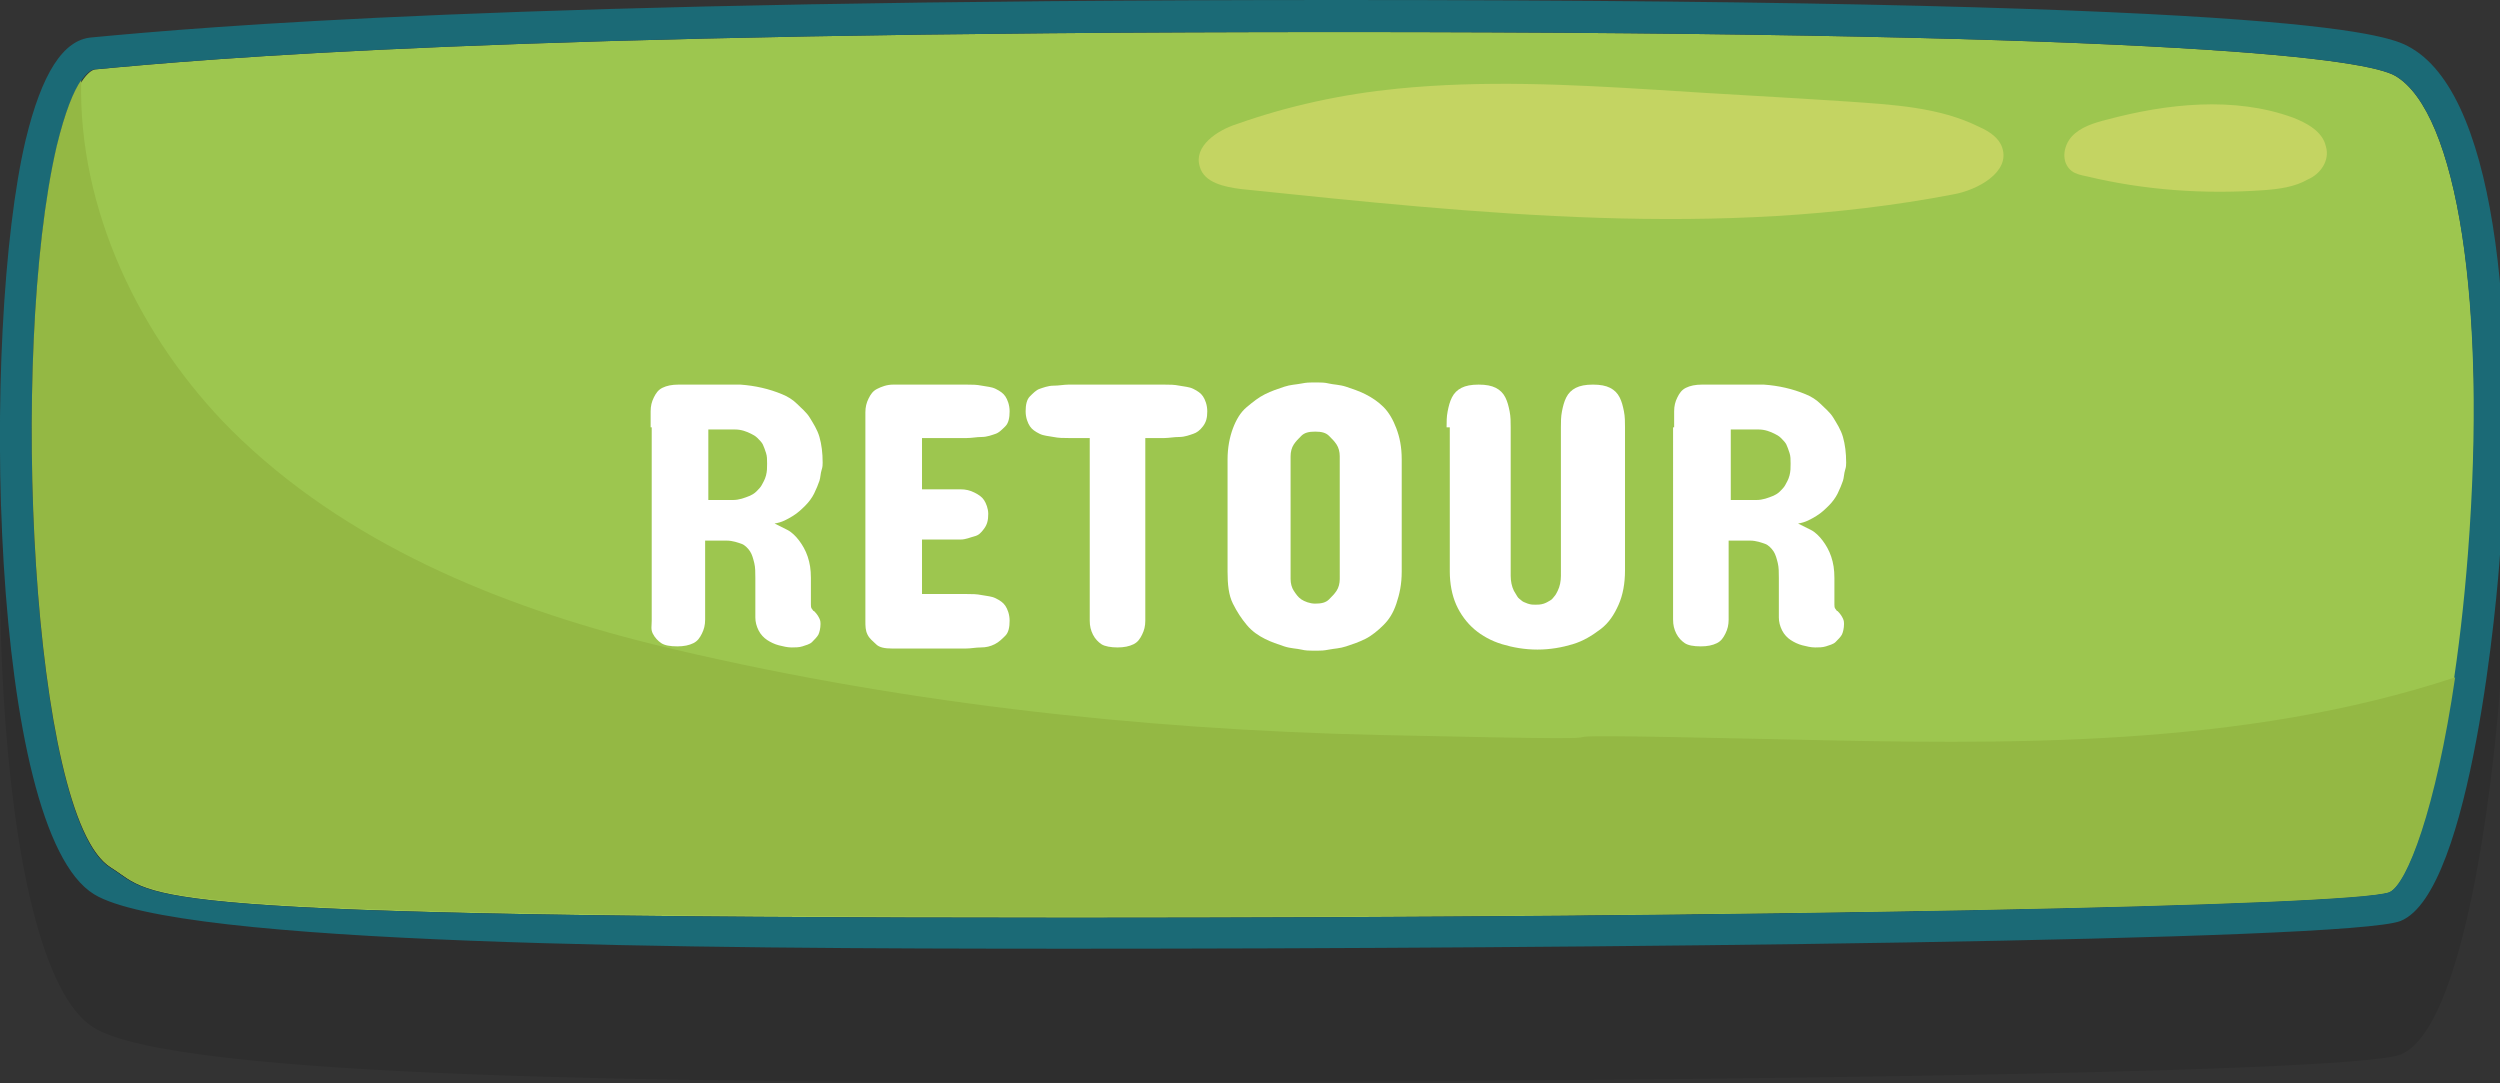 <?xml version="1.0" encoding="utf-8"?>
<!-- Generator: $$$/GeneralStr/196=Adobe Illustrator 27.6.0, SVG Export Plug-In . SVG Version: 6.00 Build 0)  -->
<svg version="1.1" id="Layer_1" xmlns="http://www.w3.org/2000/svg" xmlns:xlink="http://www.w3.org/1999/xlink" x="0px" y="0px"
	 viewBox="0 0 234 101.4" style="enable-background:new 0 0 234 101.4;" xml:space="preserve">
<rect x="0" y="0" width="234" height="101.4" fill="#333333" stroke="none"/>
<style type="text/css">
	.st0{opacity:0.1;fill:#010101;enable-background:new    ;}
	.st1{fill:#9DC64F;}
	.st2{fill:#1B6A76;}
	.st3{fill:#94B844;}
	.st4{fill:#C4D462;}
	.st5{fill:#FFFFFF;}
</style>
<path class="st0" d="M8.8,96.2c7.8,4.8,55.6,5.1,91.5,5.1c0,0,0,0,0,0c47.4,0,119.7-0.7,124.4-2.6c6.7-2.7,9.1-31.1,9.3-34.3
	c1.5-19.7,0.1-42.6-8.3-47.5c-1.9-1.1-7.6-4.5-100.5-4.5C47.4,12.5,19.3,15,8.6,16c-2.7,0.2-4.7,3.4-6.2,9.6
	C-1.8,43.4-1,90.2,8.8,96.2z"/>
<g>
	<g>
		<path class="st1" d="M224.2,7.1C221.6,5.6,205.3,3,125.3,3C47.4,3,19.5,5.5,8.9,6.5c-0.7,0.1-2.2,1.7-3.5,7.3
			c-4.5,19.4-2.3,62.9,5,67.4c4.5,2.8,0.3,4.7,90,4.7c64.4,0,119.7-1.1,123.3-2.4c2.2-0.9,6-12.4,7.4-31.7
			C232.8,28.5,230,10.5,224.2,7.1z"/>
		<path class="st2" d="M225.7,4.5C223.8,3.4,218.1,0,125.3,0C47.4,0,19.3,2.5,8.6,3.5c-2.7,0.2-4.7,3.4-6.2,9.6
			C-1.8,30.9-1,77.7,8.8,83.7c7.8,4.8,55.6,5.1,91.5,5.1c0,0,0,0,0,0c47.4,0,119.7-0.7,124.4-2.6c6.7-2.7,9.1-31.1,9.3-34.3
			C235.5,32.3,234.1,9.4,225.7,4.5z M231,51.8c-1.5,19.3-5.3,30.9-7.4,31.7c-3.6,1.3-58.9,2.4-123.3,2.4c-89.7,0-85.5-1.9-90-4.7
			c-7.3-4.5-9.5-48-5-67.4c1.3-5.6,2.8-7.2,3.5-7.3C19.5,5.5,47.4,3,125.3,3c80.1,0,96.3,2.6,98.9,4.1C230,10.5,232.8,28.5,231,51.8
			z"/>
		<path class="st3" d="M223.6,83.5c1.7-0.7,4.4-7.8,6.2-20.1c-20,6.6-41.8,6.3-63,5.8c-35.8-0.8-1.6,0.4-37.5-0.4
			c-22.9-0.5-46-3.1-68.2-8.5c-14.5-3.6-28.8-9.5-39.4-20C13.1,31.7,7.3,19.6,7.6,7.5c-0.7,1-1.5,2.9-2.3,6.2
			c-4.5,19.4-2.3,62.9,5,67.4c4.5,2.8,0.3,4.7,90,4.7C164.7,85.9,220,84.8,223.6,83.5z"/>
		<path class="st4" d="M187.4,13.8c-0.3-0.9-1.2-1.5-2.1-1.9c-3.8-1.9-8.2-2.1-12.4-2.4c-6-0.4-12-0.7-18-1.1
			c-8-0.5-16.1-0.9-24.1-0.1c-5.1,0.5-10.2,1.6-15,3.3c-1.9,0.6-4.1,2.1-3.5,4c0.4,1.5,2.3,1.9,3.9,2.1c22.2,2.3,44.7,4.7,66.6,0.5
			C185.1,17.8,188.2,16.1,187.4,13.8z"/>
		<path class="st4" d="M217.7,13.7c-0.3-1.4-1.8-2.2-3.1-2.7c-5.5-2-11.8-1.3-17.4,0.2c-1.2,0.3-2.5,0.7-3.3,1.6
			c-0.8,0.9-1,2.4,0,3.2c0.4,0.3,0.9,0.4,1.4,0.5c5.4,1.3,11,1.7,16.6,1.3c1.4-0.1,2.9-0.3,4.1-1C217.2,16.3,218.1,15,217.7,13.7z"
			/>
	</g>
</g>
<g>
	<path class="st5" d="M60.9,40c0-0.5,0-1,0-1.5s0.1-0.9,0.3-1.3s0.4-0.7,0.8-0.9s0.9-0.3,1.5-0.3h5.8c1.4,0.1,2.7,0.4,3.9,0.9
		c0.5,0.2,1,0.5,1.4,0.9s0.9,0.8,1.2,1.3s0.7,1.1,0.9,1.8s0.3,1.5,0.3,2.4c0,0.2,0,0.4-0.1,0.7s-0.1,0.7-0.2,1s-0.3,0.8-0.5,1.2
		s-0.5,0.8-0.8,1.1s-0.7,0.7-1.2,1s-1,0.6-1.7,0.7c0.4,0.2,0.8,0.4,1.2,0.6s0.8,0.6,1.1,1s0.6,0.9,0.8,1.5s0.3,1.2,0.3,2v2.5
		c0,0.1,0,0.3,0.1,0.4s0.1,0.2,0.2,0.2c0.3,0.3,0.4,0.5,0.5,0.7s0.1,0.4,0.1,0.5c0,0.4-0.1,0.8-0.2,1s-0.4,0.5-0.6,0.7
		s-0.6,0.3-0.9,0.4s-0.7,0.1-1,0.1c-0.4,0-0.8-0.1-1.2-0.2s-0.8-0.3-1.1-0.5s-0.6-0.5-0.8-0.9s-0.3-0.8-0.3-1.2v-3.7
		c0-0.5,0-1-0.1-1.4s-0.2-0.8-0.4-1.1s-0.5-0.6-0.8-0.7s-0.8-0.3-1.4-0.3h-2v5.9c0,0.5,0,1,0,1.5s-0.1,0.9-0.3,1.3s-0.4,0.7-0.8,0.9
		s-0.9,0.3-1.5,0.3c-0.7,0-1.2-0.1-1.5-0.3s-0.6-0.5-0.8-0.9S61,58.6,61,58.1s0-1,0-1.5V40z M68.6,46.8c0.6,0,1.1-0.2,1.6-0.4
		c0.2-0.1,0.4-0.2,0.6-0.4s0.4-0.4,0.5-0.6s0.3-0.5,0.4-0.9s0.1-0.7,0.1-1.1c0-0.4,0-0.7-0.1-1s-0.2-0.6-0.3-0.8s-0.3-0.4-0.5-0.6
		s-0.4-0.3-0.6-0.4c-0.4-0.2-0.9-0.4-1.5-0.4h-2.5v6.6H68.6z"/>
	<path class="st5" d="M90.5,36c0.5,0,0.9,0,1.4,0.1s0.9,0.1,1.3,0.3s0.7,0.4,0.9,0.7s0.4,0.8,0.4,1.4s-0.1,1.1-0.4,1.4
		s-0.6,0.6-0.9,0.7s-0.8,0.3-1.3,0.3S91,41,90.5,41h-4.2v4.8h2.2c0.5,0,0.9,0,1.4,0s0.9,0.1,1.3,0.3s0.7,0.4,0.9,0.7
		s0.4,0.8,0.4,1.3c0,0.6-0.1,1-0.4,1.4s-0.5,0.6-0.9,0.7s-0.8,0.3-1.3,0.3s-0.9,0-1.4,0h-2.2v5.1h4.2c0.5,0,0.9,0,1.4,0.1
		s0.9,0.1,1.3,0.3s0.7,0.4,0.9,0.7s0.4,0.8,0.4,1.4c0,0.6-0.1,1.1-0.4,1.4s-0.6,0.6-1,0.8s-0.8,0.3-1.3,0.3s-0.9,0.1-1.4,0.1h-6.9
		c-0.7,0-1.2-0.1-1.5-0.4s-0.6-0.5-0.8-0.9S81,58.6,81,58.1s0-1,0-1.5V40.1c0-0.5,0-1,0-1.5s0.1-0.9,0.3-1.3s0.4-0.7,0.8-0.9
		s0.9-0.4,1.5-0.4H90.5z"/>
	<path class="st5" d="M109,36c0.5,0,0.9,0,1.4,0.1s0.9,0.1,1.3,0.3s0.7,0.4,0.9,0.7s0.4,0.8,0.4,1.4c0,0.6-0.1,1-0.4,1.4
		s-0.6,0.6-0.9,0.7s-0.8,0.3-1.3,0.3S109.4,41,109,41h-1.8v15.6c0,0.5,0,1,0,1.5s-0.1,0.9-0.3,1.3s-0.4,0.7-0.8,0.9
		s-0.9,0.3-1.5,0.3s-1.2-0.1-1.5-0.3s-0.6-0.5-0.8-0.9s-0.3-0.8-0.3-1.3s0-1,0-1.5V41H100c-0.5,0-0.9,0-1.4-0.1s-0.9-0.1-1.3-0.3
		s-0.7-0.4-0.9-0.7S96,39.1,96,38.5c0-0.6,0.1-1.1,0.4-1.4s0.6-0.6,0.9-0.7s0.8-0.3,1.3-0.3S99.6,36,100,36H109z"/>
	<path class="st5" d="M114.9,43c0-1.1,0.2-2.1,0.5-2.9s0.7-1.5,1.3-2s1.1-0.9,1.7-1.2c0.6-0.3,1.2-0.5,1.8-0.7s1.1-0.2,1.6-0.3
		s0.8-0.1,1-0.1h0.6c0.2,0,0.6,0,1,0.1s1,0.1,1.6,0.3s1.2,0.4,1.8,0.7s1.2,0.7,1.7,1.2s0.9,1.2,1.2,2s0.5,1.7,0.5,2.9v10.5
		c0,1.2-0.2,2.1-0.5,3s-0.7,1.5-1.2,2s-1.1,1-1.7,1.3s-1.2,0.5-1.8,0.7s-1.1,0.2-1.6,0.3s-0.8,0.1-1,0.1h-0.6c-0.2,0-0.6,0-1-0.1
		s-1-0.1-1.6-0.3s-1.2-0.4-1.8-0.7c-0.6-0.3-1.2-0.7-1.7-1.3s-0.9-1.2-1.3-2s-0.5-1.8-0.5-3V43z M120.8,54.2c0,0.4,0.1,0.8,0.3,1.1
		c0.2,0.3,0.4,0.6,0.7,0.8s0.8,0.4,1.3,0.4c0.6,0,1-0.1,1.3-0.4s0.5-0.5,0.7-0.8c0.2-0.3,0.3-0.7,0.3-1.1V42.7
		c0-0.4-0.1-0.8-0.3-1.1c-0.2-0.3-0.4-0.5-0.7-0.8s-0.7-0.4-1.3-0.4c-0.6,0-1,0.1-1.3,0.4s-0.5,0.5-0.7,0.8
		c-0.2,0.3-0.3,0.7-0.3,1.1V54.2z"/>
	<path class="st5" d="M135.4,40c0-0.5,0-1,0.1-1.5s0.2-0.9,0.4-1.3s0.5-0.7,0.9-0.9s0.9-0.3,1.6-0.3s1.2,0.1,1.6,0.3
		s0.7,0.5,0.9,0.9s0.3,0.8,0.4,1.3s0.1,1,0.1,1.5v13.9c0,0.5,0.1,1,0.3,1.4c0.1,0.2,0.2,0.3,0.3,0.5s0.3,0.3,0.4,0.4
		s0.3,0.2,0.6,0.3s0.5,0.1,0.7,0.1s0.5,0,0.8-0.1s0.4-0.2,0.6-0.3s0.3-0.3,0.4-0.4s0.2-0.3,0.3-0.5c0.2-0.4,0.3-0.9,0.3-1.4V40
		c0-0.5,0-1,0.1-1.5s0.2-0.9,0.4-1.3s0.5-0.7,0.9-0.9s0.9-0.3,1.6-0.3c0.7,0,1.2,0.1,1.6,0.3s0.7,0.5,0.9,0.9s0.3,0.8,0.4,1.3
		s0.1,1,0.1,1.5v13.4c0,1.2-0.2,2.3-0.6,3.2s-0.9,1.7-1.7,2.3s-1.6,1.1-2.6,1.4s-2.1,0.5-3.3,0.5c-1.2,0-2.3-0.2-3.3-0.5
		s-1.9-0.8-2.6-1.4s-1.3-1.4-1.7-2.3s-0.6-2-0.6-3.1V40z"/>
	<path class="st5" d="M156.7,40c0-0.5,0-1,0-1.5s0.1-0.9,0.3-1.3s0.4-0.7,0.8-0.9s0.9-0.3,1.5-0.3h5.8c1.4,0.1,2.7,0.4,3.9,0.9
		c0.5,0.2,1,0.5,1.4,0.9s0.9,0.8,1.2,1.3s0.7,1.1,0.9,1.8s0.3,1.5,0.3,2.4c0,0.2,0,0.4-0.1,0.7s-0.1,0.7-0.2,1s-0.3,0.8-0.5,1.2
		s-0.5,0.8-0.8,1.1s-0.7,0.7-1.2,1s-1,0.6-1.7,0.7c0.4,0.2,0.8,0.4,1.2,0.6s0.8,0.6,1.1,1s0.6,0.9,0.8,1.5s0.3,1.2,0.3,2v2.5
		c0,0.1,0,0.3,0.1,0.4s0.1,0.2,0.2,0.2c0.3,0.3,0.4,0.5,0.5,0.7s0.1,0.4,0.1,0.5c0,0.4-0.1,0.8-0.2,1s-0.4,0.5-0.6,0.7
		s-0.6,0.3-0.9,0.4s-0.7,0.1-1,0.1c-0.4,0-0.8-0.1-1.2-0.2s-0.8-0.3-1.1-0.5s-0.6-0.5-0.8-0.9s-0.3-0.8-0.3-1.2v-3.7
		c0-0.5,0-1-0.1-1.4s-0.2-0.8-0.4-1.1s-0.5-0.6-0.8-0.7s-0.8-0.3-1.4-0.3h-2v5.9c0,0.5,0,1,0,1.5s-0.1,0.9-0.3,1.3s-0.4,0.7-0.8,0.9
		s-0.9,0.3-1.5,0.3c-0.7,0-1.2-0.1-1.5-0.3s-0.6-0.5-0.8-0.9s-0.3-0.8-0.3-1.3s0-1,0-1.5V40z M164.4,46.8c0.6,0,1.1-0.2,1.6-0.4
		c0.2-0.1,0.4-0.2,0.6-0.4s0.4-0.4,0.5-0.6s0.3-0.5,0.4-0.9s0.1-0.7,0.1-1.1c0-0.4,0-0.7-0.1-1s-0.2-0.6-0.3-0.8s-0.3-0.4-0.5-0.6
		s-0.4-0.3-0.6-0.4c-0.4-0.2-0.9-0.4-1.5-0.4H162v6.6H164.4z"/>
</g>
</svg>
